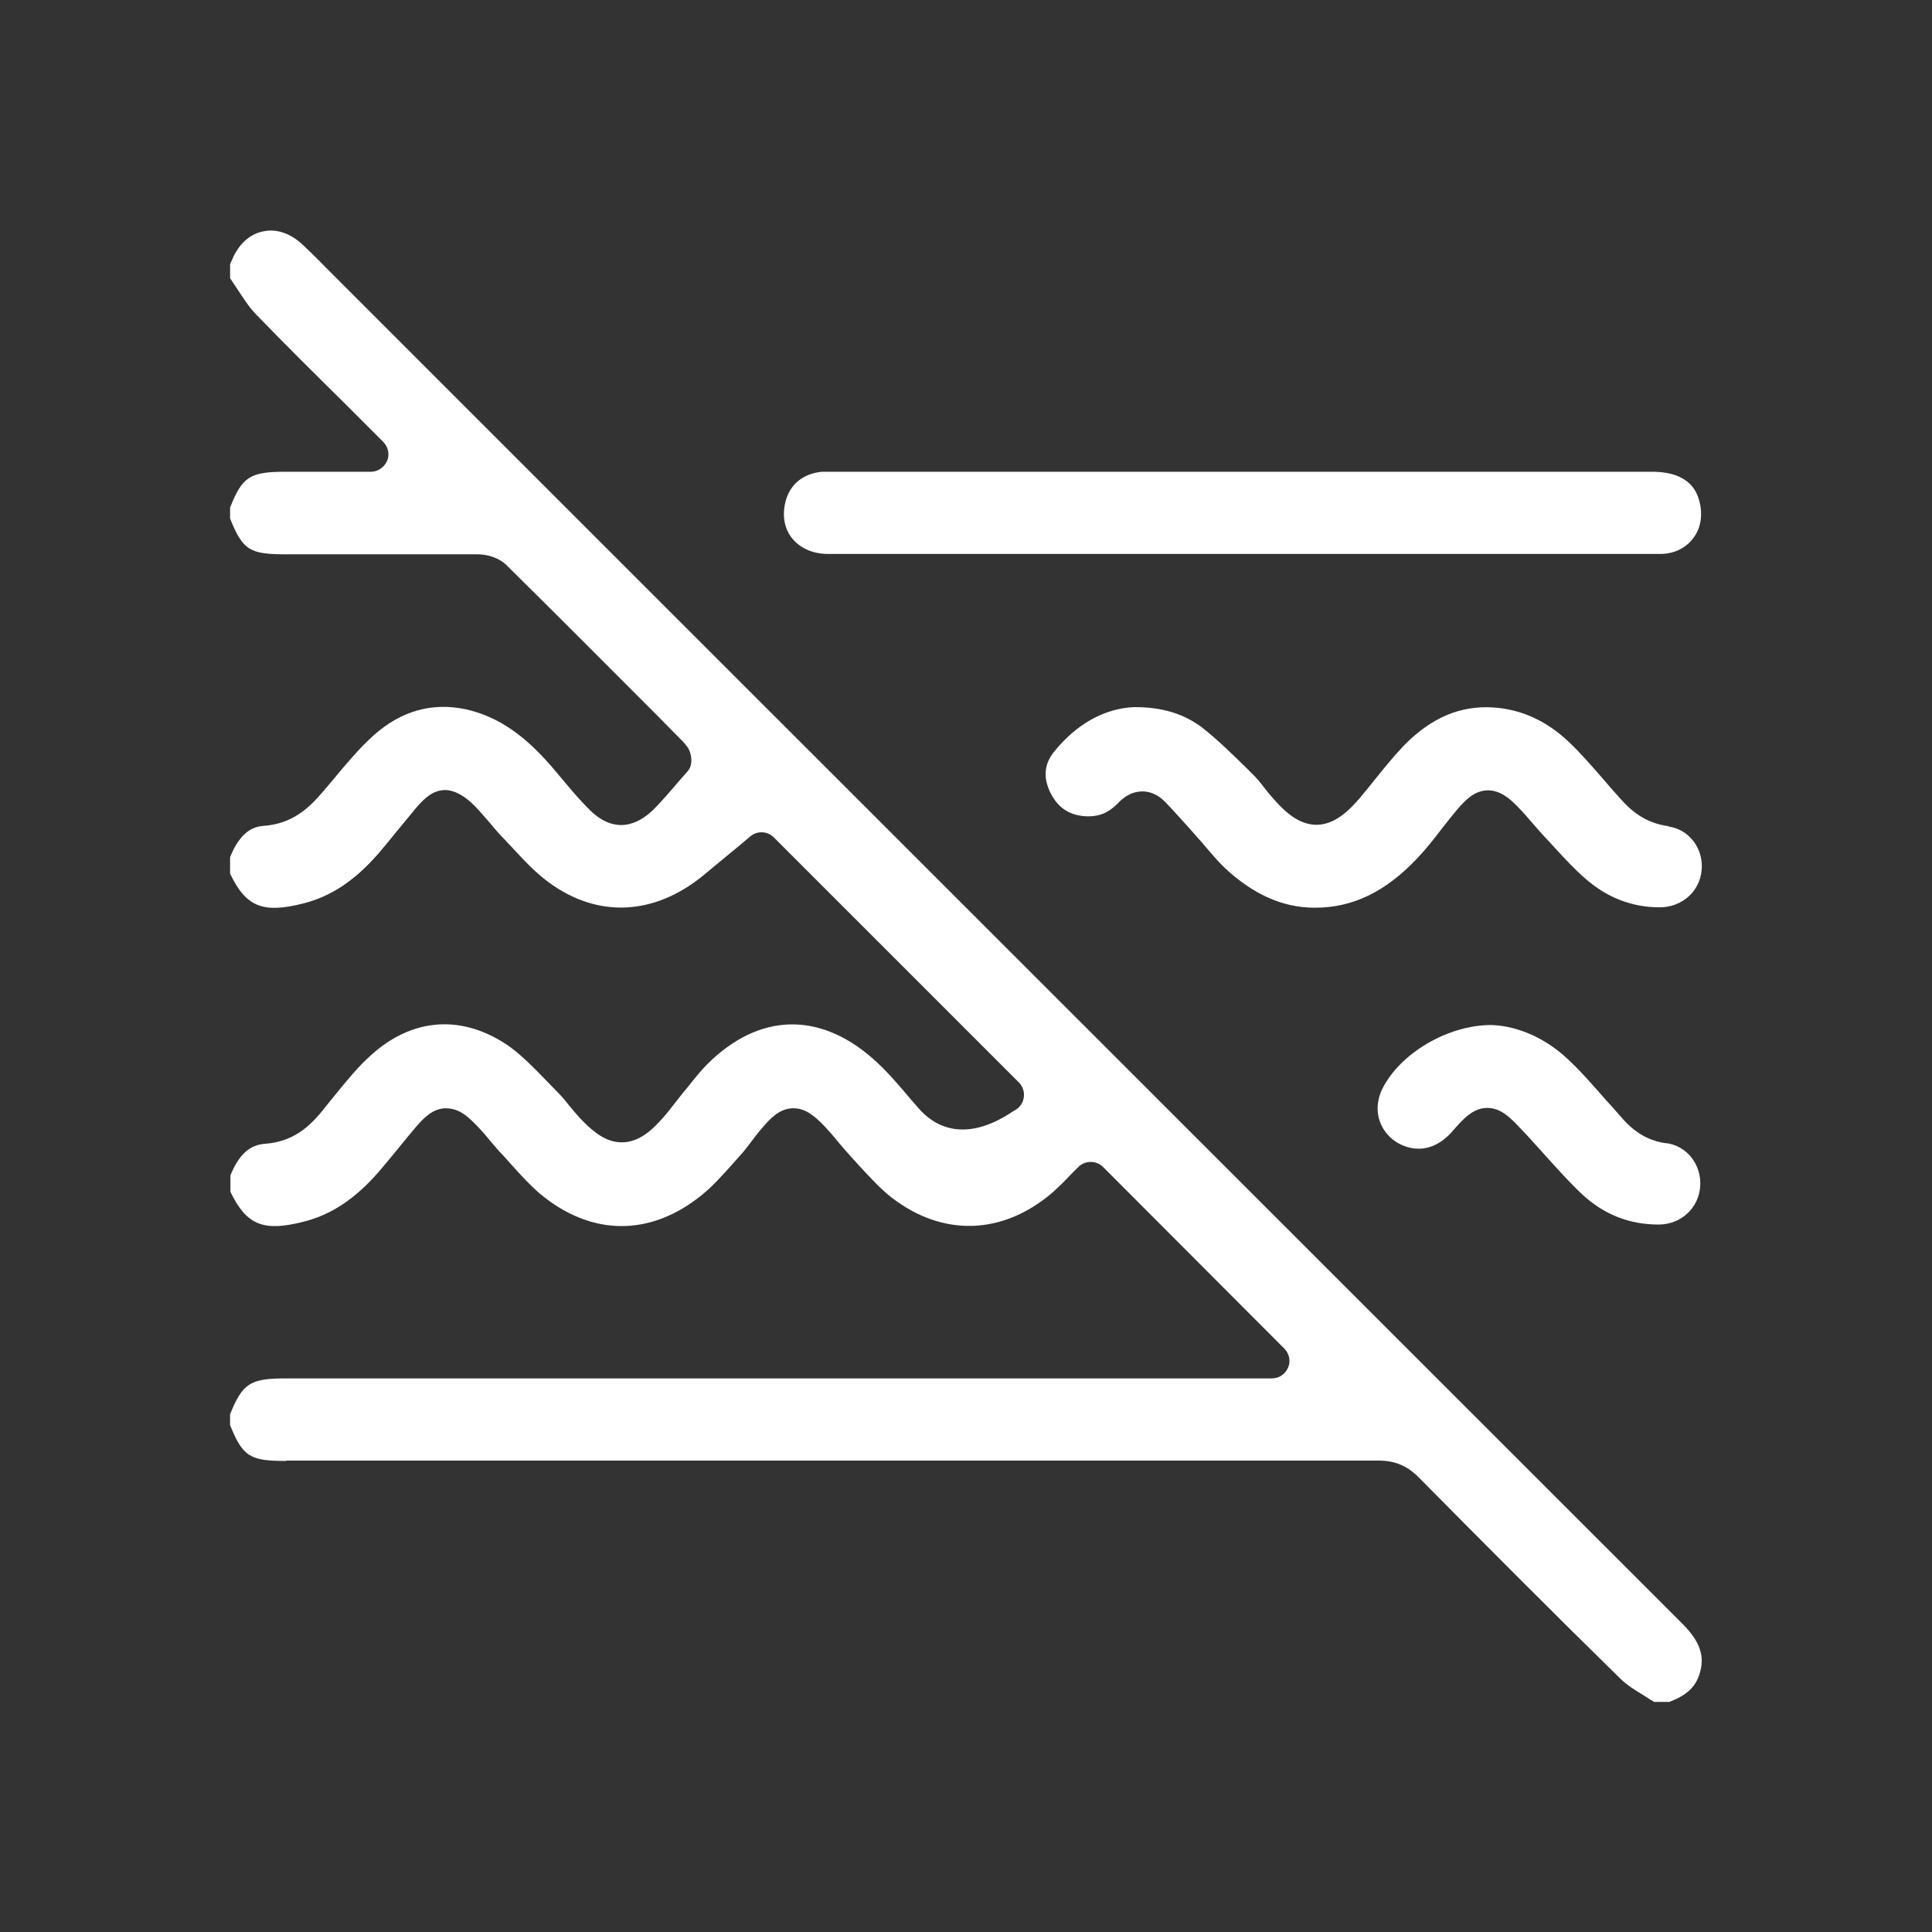 <?xml version="1.0" encoding="UTF-8"?><svg id="_图层_1" xmlns="http://www.w3.org/2000/svg" viewBox="0 0 55 55"><rect x="0" y="0" width="55" height="55" fill="#333333" stroke="none"/><defs><style>.cls-1{fill:#fff;}</style></defs><path class="cls-1" d="M47.46,32.55c-.48-.06-.87-.27-1.23-.66-.17-.19-.33-.38-.5-.56-.37-.42-.72-.83-1.11-1.19-.62-.58-1.4-.93-2.15-.96,0,0-.01,0-.02,0-1.23,0-2.59,.8-3.1,1.82h0c-.07,.14-.12,.32-.13,.49-.03,.48,.26,.93,.72,1.12,.64,.26,1.13-.08,1.42-.42,.29-.33,.57-.65,.98-.65h0c.4,0,.68,.3,.98,.62l.17,.18c.16,.18,.32,.35,.48,.53,.36,.4,.69,.77,1.06,1.12,.62,.58,1.35,.87,2.18,.87h.01c.63,0,1.14-.47,1.18-1.08,.05-.62-.38-1.17-.98-1.24Z"/><path class="cls-1" d="M47.5,23.52c-.68-.09-1.08-.46-1.35-.76-.15-.17-.3-.33-.44-.5-.35-.4-.68-.79-1.05-1.14-.63-.6-1.36-.93-2.15-.98-.94-.06-1.76,.29-2.53,1.07-.28,.29-.54,.61-.79,.92-.16,.2-.32,.4-.48,.59-.32,.37-.71,.75-1.22,.76,0,0,0,0-.01,0-.5,0-.89-.36-1.21-.72-.1-.11-.2-.23-.29-.35-.11-.14-.21-.27-.34-.39l-.2-.2c-.41-.4-.8-.78-1.22-1.11-.52-.39-1.13-.58-1.92-.58-.85,.03-1.66,.48-2.3,1.28-.28,.35-.31,.75-.08,1.19,.22,.42,.56,.63,1.05,.64,.36,0,.61-.12,.86-.38,.21-.22,.44-.33,.69-.33s.47,.11,.67,.32c.23,.24,.45,.49,.67,.73l.21,.24c.09,.1,.19,.21,.28,.32,.17,.2,.34,.4,.53,.58,.8,.74,1.62,1.11,2.51,1.12,.02,0,.04,0,.06,0,1.05,0,1.99-.45,2.88-1.39,.25-.26,.48-.55,.7-.84,.15-.19,.3-.38,.45-.56,.23-.27,.49-.54,.86-.55,.36-.01,.64,.23,.88,.48,.15,.15,.29,.32,.43,.48,.11,.13,.22,.25,.33,.37l.25,.27c.3,.33,.59,.64,.91,.92,.62,.54,1.33,.81,2.11,.81h0c.62,0,1.13-.44,1.19-1.04,.07-.62-.35-1.18-.94-1.26Z"/><path class="cls-1" d="M8.15,41.58h3.73c9.12,0,18.24,0,27.37,0h0c.46,0,.82,.15,1.15,.49,1.89,1.91,3.79,3.82,5.71,5.7,.19,.19,.44,.35,.71,.51,.09,.06,.18,.12,.27,.17h.43c.48-.18,.73-.41,.85-.76,.18-.52,.04-.95-.48-1.47-10.22-10.22-20.45-20.44-30.67-30.66l-7.75-7.75c-.28-.28-.56-.57-.85-.84-.35-.33-.76-.47-1.14-.38-.39,.08-.7,.38-.88,.82-.02,.04-.04,.08-.05,.12v.39c.06,.09,.12,.18,.18,.27,.18,.27,.34,.53,.54,.74,.84,.87,1.7,1.72,2.59,2.6l1.05,1.05c.14,.14,.19,.36,.11,.54s-.26,.31-.46,.31h-2.42c-1.02,0-1.24,.13-1.59,1.02v.31c.36,.91,.57,1.02,1.59,1.02h1.17c1.43,0,2.85,0,4.28,0,.25,0,.6,.08,.83,.31,1.44,1.42,2.86,2.85,4.29,4.28l.75,.76s.1,.12,.12,.15c.12,.19,.15,.5,0,.67l-.28,.32c-.23,.27-.46,.54-.71,.79-.42,.4-1.08,.73-1.83-.03-.28-.28-.53-.58-.78-.88l-.11-.13c-.89-1.08-1.68-1.62-2.62-1.83-.96-.2-1.84,.05-2.62,.75-.41,.37-.77,.8-1.15,1.26l-.28,.33c-.4,.47-.87,.92-1.69,.98-.29,.02-.66,.15-.96,.89v.47c.45,.95,.94,1.14,2.08,.85,.8-.2,1.48-.66,2.15-1.43,.18-.21,.35-.42,.52-.63,.19-.23,.38-.46,.57-.69,.21-.24,.45-.47,.79-.48,.3,0,.6,.2,.83,.43,.16,.16,.3,.33,.45,.5,.12,.14,.23,.28,.36,.41l.33,.35c.32,.35,.63,.67,.98,.93,1.39,1.03,3,.96,4.4-.18,.33-.27,.66-.55,.98-.81l.37-.31c.2-.17,.49-.15,.67,.03l6.94,6.94c.14,.12,.21,.31,.17,.49-.03,.16-.14,.29-.29,.36-1.45,.98-2.31,.37-2.7-.08l-.21-.24c-.36-.43-.71-.84-1.1-1.18-1.53-1.34-3.24-1.29-4.7,.16-.18,.18-.34,.38-.5,.58l-.12,.15c-.09,.1-.17,.21-.25,.31-.12,.15-.23,.3-.36,.45-.33,.38-.7,.73-1.19,.74h-.02c-.48,0-.86-.34-1.2-.7-.1-.11-.2-.23-.3-.35-.1-.13-.2-.25-.31-.36l-.34-.35c-.35-.36-.68-.7-1.05-.97-1.32-.92-2.75-.83-3.94,.25-.38,.34-.71,.75-1.06,1.18-.13,.16-.25,.31-.38,.47-.34,.4-.79,.81-1.56,.87-.31,.02-.7,.15-1,.9v.47c.46,.95,.94,1.14,2.08,.85,.8-.2,1.48-.66,2.15-1.43,.18-.21,.36-.43,.54-.65,.17-.21,.35-.43,.53-.64,.21-.24,.46-.5,.82-.51,.39,0,.63,.23,.86,.46,.16,.16,.31,.34,.46,.52,.11,.13,.21,.25,.33,.37l.26,.29c.26,.29,.52,.57,.79,.8,1.46,1.21,3.14,1.22,4.61,.02,.31-.25,.58-.56,.87-.88l.24-.27c.11-.12,.21-.26,.31-.39,.09-.12,.18-.24,.28-.35,.25-.3,.51-.56,.88-.57,0,0,.01,0,.02,0,.36,0,.63,.25,.9,.53,.13,.14,.26,.29,.38,.44,.11,.13,.22,.26,.33,.38l.29,.32c.3,.32,.58,.63,.89,.87,1.46,1.13,3.17,1.07,4.58-.14,.18-.16,.35-.33,.51-.5l.23-.23c.19-.19,.51-.19,.7,0l5.16,5.17c.14,.14,.19,.36,.11,.54-.08,.19-.26,.31-.46,.31H8.15c-1.02,0-1.24,.13-1.6,1.02v.31c.36,.9,.57,1.02,1.59,1.02Z"/><path class="cls-1" d="M23.73,13.43c-.14,0-.23,0-.33,0-.53,.05-.9,.35-1.03,.82-.11,.4-.05,.77,.16,1.05,.23,.3,.6,.47,1.05,.47,2.87,0,5.75,0,8.62,0h3.18s9.29,0,9.29,0c.86,0,1.73,0,2.59,0,.4,0,.74-.17,.95-.46,.22-.29,.27-.68,.16-1.07-.06-.2-.24-.81-1.34-.81H23.73Z"/><polygon class="cls-1" points="19.13 21.51 19.13 21.51 19.13 21.51 19.13 21.51"/></svg>